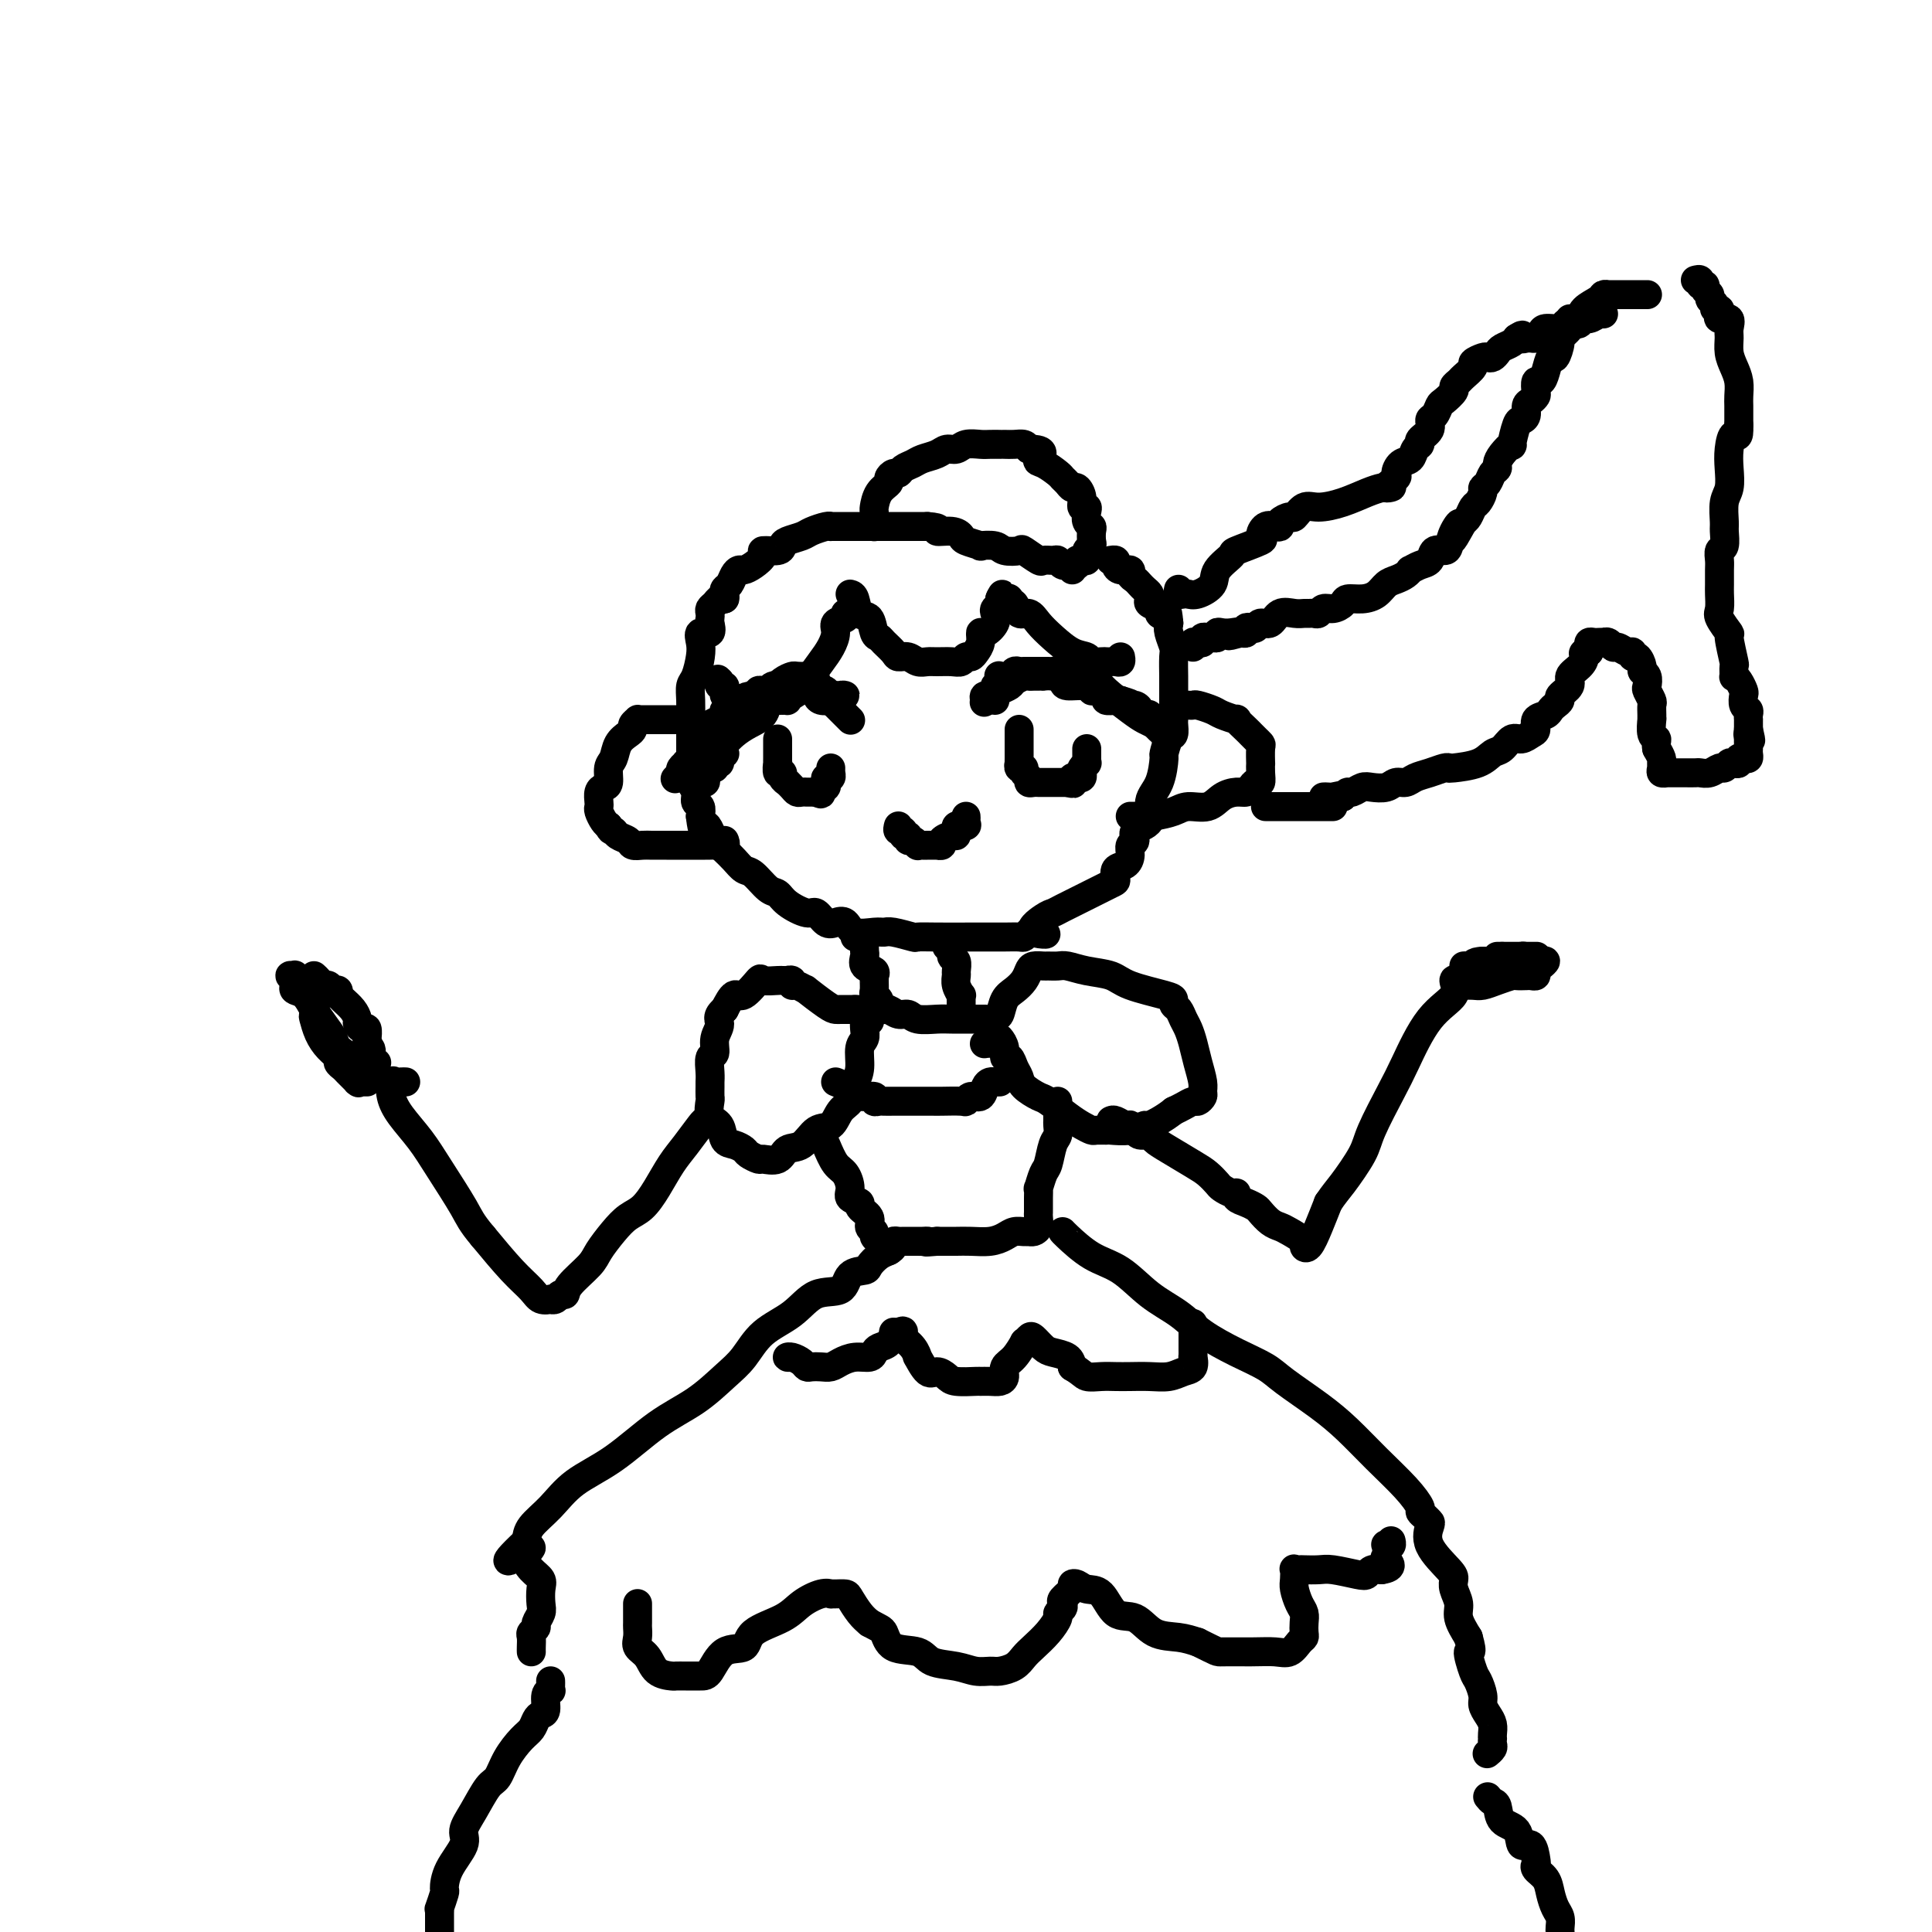 <svg viewBox='0 0 400 400' version='1.1' xmlns='http://www.w3.org/2000/svg' xmlns:xlink='http://www.w3.org/1999/xlink'><g fill='none' stroke='#000000' stroke-width='6' stroke-linecap='round' stroke-linejoin='round'><path d='M150,123c0.091,0.447 0.182,0.893 0,1c-0.182,0.107 -0.637,-0.126 -1,0c-0.363,0.126 -0.634,0.610 -1,1c-0.366,0.390 -0.828,0.687 -1,1c-0.172,0.313 -0.054,0.643 0,1c0.054,0.357 0.042,0.742 0,1c-0.042,0.258 -0.116,0.388 0,1c0.116,0.612 0.421,1.705 0,2c-0.421,0.295 -1.566,-0.206 -2,0c-0.434,0.206 -0.155,1.121 0,2c0.155,0.879 0.185,1.721 0,3c-0.185,1.279 -0.585,2.994 -1,4c-0.415,1.006 -0.843,1.303 -1,2c-0.157,0.697 -0.042,1.793 0,3c0.042,1.207 0.011,2.526 0,3c-0.011,0.474 -0.003,0.105 0,1c0.003,0.895 0.001,3.055 0,4c-0.001,0.945 -0.001,0.676 0,1c0.001,0.324 0.004,1.241 0,2c-0.004,0.759 -0.016,1.359 0,2c0.016,0.641 0.061,1.323 0,2c-0.061,0.677 -0.226,1.350 0,2c0.226,0.650 0.844,1.277 1,2c0.156,0.723 -0.150,1.541 0,2c0.150,0.459 0.757,0.560 1,1c0.243,0.440 0.121,1.220 0,2'/><path d='M145,169c0.487,4.133 0.704,2.466 1,2c0.296,-0.466 0.670,0.270 1,1c0.330,0.730 0.616,1.455 1,2c0.384,0.545 0.866,0.910 1,1c0.134,0.090 -0.078,-0.094 0,0c0.078,0.094 0.447,0.467 1,1c0.553,0.533 1.289,1.227 2,2c0.711,0.773 1.396,1.624 2,2c0.604,0.376 1.128,0.277 2,1c0.872,0.723 2.092,2.269 3,3c0.908,0.731 1.503,0.648 2,1c0.497,0.352 0.895,1.138 2,2c1.105,0.862 2.915,1.798 4,2c1.085,0.202 1.443,-0.331 2,0c0.557,0.331 1.311,1.524 2,2c0.689,0.476 1.312,0.233 2,0c0.688,-0.233 1.442,-0.456 2,0c0.558,0.456 0.921,1.590 2,2c1.079,0.410 2.875,0.096 4,0c1.125,-0.096 1.578,0.027 2,0c0.422,-0.027 0.812,-0.203 2,0c1.188,0.203 3.175,0.787 4,1c0.825,0.213 0.489,0.057 1,0c0.511,-0.057 1.871,-0.016 4,0c2.129,0.016 5.029,0.005 7,0c1.971,-0.005 3.014,-0.004 4,0c0.986,0.004 1.914,0.011 3,0c1.086,-0.011 2.331,-0.042 3,0c0.669,0.042 0.763,0.155 1,0c0.237,-0.155 0.619,-0.577 1,-1'/><path d='M213,193c6.631,0.477 2.207,0.671 1,0c-1.207,-0.671 0.801,-2.206 2,-3c1.199,-0.794 1.589,-0.847 2,-1c0.411,-0.153 0.843,-0.407 2,-1c1.157,-0.593 3.040,-1.525 4,-2c0.960,-0.475 0.996,-0.494 2,-1c1.004,-0.506 2.977,-1.500 4,-2c1.023,-0.500 1.096,-0.505 1,-1c-0.096,-0.495 -0.361,-1.480 0,-2c0.361,-0.520 1.347,-0.577 2,-1c0.653,-0.423 0.971,-1.214 1,-2c0.029,-0.786 -0.232,-1.568 0,-2c0.232,-0.432 0.958,-0.514 1,-1c0.042,-0.486 -0.602,-1.374 0,-2c0.602,-0.626 2.448,-0.988 3,-2c0.552,-1.012 -0.189,-2.674 0,-4c0.189,-1.326 1.308,-2.315 2,-4c0.692,-1.685 0.956,-4.066 1,-5c0.044,-0.934 -0.132,-0.420 0,-1c0.132,-0.580 0.571,-2.253 1,-3c0.429,-0.747 0.847,-0.569 1,-1c0.153,-0.431 0.041,-1.471 0,-2c-0.041,-0.529 -0.011,-0.548 0,-1c0.011,-0.452 0.003,-1.336 0,-2c-0.003,-0.664 0.000,-1.107 0,-2c-0.000,-0.893 -0.004,-2.235 0,-3c0.004,-0.765 0.015,-0.954 0,-2c-0.015,-1.046 -0.056,-2.951 0,-4c0.056,-1.049 0.207,-1.244 0,-2c-0.207,-0.756 -0.774,-2.073 -1,-3c-0.226,-0.927 -0.113,-1.463 0,-2'/><path d='M242,129c-0.312,-3.715 -0.592,-2.501 -1,-2c-0.408,0.501 -0.946,0.289 -1,0c-0.054,-0.289 0.375,-0.655 0,-1c-0.375,-0.345 -1.554,-0.670 -2,-1c-0.446,-0.330 -0.161,-0.666 0,-1c0.161,-0.334 0.197,-0.667 0,-1c-0.197,-0.333 -0.625,-0.668 -1,-1c-0.375,-0.332 -0.695,-0.663 -1,-1c-0.305,-0.337 -0.593,-0.682 -1,-1c-0.407,-0.318 -0.931,-0.611 -1,-1c-0.069,-0.389 0.317,-0.875 0,-1c-0.317,-0.125 -1.339,0.110 -2,0c-0.661,-0.110 -0.962,-0.565 -1,-1c-0.038,-0.435 0.186,-0.848 0,-1c-0.186,-0.152 -0.781,-0.041 -1,0c-0.219,0.041 -0.063,0.012 0,0c0.063,-0.012 0.031,-0.006 0,0'/><path d='M176,149c0.100,0.100 0.200,0.199 0,0c-0.200,-0.199 -0.699,-0.697 -1,-1c-0.301,-0.303 -0.404,-0.410 -1,-1c-0.596,-0.590 -1.684,-1.663 -2,-2c-0.316,-0.337 0.140,0.063 0,0c-0.140,-0.063 -0.877,-0.590 -1,-1c-0.123,-0.410 0.369,-0.702 0,-1c-0.369,-0.298 -1.600,-0.602 -2,-1c-0.400,-0.398 0.029,-0.891 0,-1c-0.029,-0.109 -0.518,0.166 -1,0c-0.482,-0.166 -0.958,-0.775 -1,-1c-0.042,-0.225 0.350,-0.068 0,0c-0.350,0.068 -1.442,0.048 -2,0c-0.558,-0.048 -0.582,-0.122 -1,0c-0.418,0.122 -1.231,0.441 -2,1c-0.769,0.559 -1.494,1.357 -2,2c-0.506,0.643 -0.793,1.131 -1,2c-0.207,0.869 -0.334,2.120 -1,3c-0.666,0.880 -1.872,1.391 -3,2c-1.128,0.609 -2.180,1.317 -3,2c-0.820,0.683 -1.410,1.342 -2,2'/><path d='M150,154c-2.101,2.574 -0.353,2.009 0,2c0.353,-0.009 -0.689,0.537 -1,1c-0.311,0.463 0.110,0.841 0,1c-0.110,0.159 -0.751,0.098 -1,0c-0.249,-0.098 -0.105,-0.234 0,0c0.105,0.234 0.173,0.837 0,1c-0.173,0.163 -0.586,-0.114 -1,0c-0.414,0.114 -0.829,0.619 -1,1c-0.171,0.381 -0.097,0.638 0,1c0.097,0.362 0.219,0.828 0,1c-0.219,0.172 -0.777,0.049 -1,0c-0.223,-0.049 -0.112,-0.025 0,0'/><path d='M173,144c0.285,-0.008 0.569,-0.016 1,0c0.431,0.016 1.007,0.057 1,0c-0.007,-0.057 -0.597,-0.211 -1,0c-0.403,0.211 -0.619,0.785 -1,1c-0.381,0.215 -0.927,0.069 -1,0c-0.073,-0.069 0.328,-0.061 0,0c-0.328,0.061 -1.383,0.174 -2,0c-0.617,-0.174 -0.795,-0.635 -1,-1c-0.205,-0.365 -0.437,-0.634 -1,-1c-0.563,-0.366 -1.457,-0.830 -2,-1c-0.543,-0.170 -0.736,-0.045 -1,0c-0.264,0.045 -0.599,0.011 -1,0c-0.401,-0.011 -0.866,0.001 -1,0c-0.134,-0.001 0.065,-0.014 0,0c-0.065,0.014 -0.395,0.057 -1,0c-0.605,-0.057 -1.487,-0.212 -2,0c-0.513,0.212 -0.659,0.793 -1,1c-0.341,0.207 -0.879,0.042 -1,0c-0.121,-0.042 0.174,0.040 0,0c-0.174,-0.040 -0.816,-0.203 -1,0c-0.184,0.203 0.090,0.772 0,1c-0.090,0.228 -0.545,0.114 -1,0'/><path d='M156,144c-2.812,0.227 -1.344,0.796 -1,1c0.344,0.204 -0.438,0.044 -1,0c-0.562,-0.044 -0.906,0.029 -1,0c-0.094,-0.029 0.062,-0.162 0,0c-0.062,0.162 -0.340,0.617 -1,1c-0.660,0.383 -1.700,0.694 -2,1c-0.300,0.306 0.140,0.607 0,1c-0.140,0.393 -0.860,0.879 -1,1c-0.140,0.121 0.298,-0.121 0,0c-0.298,0.121 -1.334,0.606 -2,1c-0.666,0.394 -0.963,0.697 -1,1c-0.037,0.303 0.187,0.607 0,1c-0.187,0.393 -0.785,0.875 -1,1c-0.215,0.125 -0.047,-0.107 0,0c0.047,0.107 -0.026,0.553 0,1c0.026,0.447 0.152,0.894 0,1c-0.152,0.106 -0.581,-0.129 -1,0c-0.419,0.129 -0.829,0.622 -1,1c-0.171,0.378 -0.102,0.640 0,1c0.102,0.360 0.237,0.817 0,1c-0.237,0.183 -0.847,0.090 -1,0c-0.153,-0.090 0.151,-0.178 0,0c-0.151,0.178 -0.757,0.622 -1,1c-0.243,0.378 -0.121,0.689 0,1'/><path d='M141,160c-2.262,2.417 -0.417,0.458 0,0c0.417,-0.458 -0.595,0.583 -1,1c-0.405,0.417 -0.202,0.208 0,0'/><path d='M206,145c-0.057,-0.334 -0.114,-0.668 0,-1c0.114,-0.332 0.398,-0.663 1,-1c0.602,-0.337 1.523,-0.679 2,-1c0.477,-0.321 0.509,-0.622 1,-1c0.491,-0.378 1.442,-0.833 2,-1c0.558,-0.167 0.722,-0.044 1,0c0.278,0.044 0.668,0.011 1,0c0.332,-0.011 0.604,-0.000 1,0c0.396,0.000 0.915,-0.010 1,0c0.085,0.010 -0.264,0.040 0,0c0.264,-0.040 1.142,-0.150 2,0c0.858,0.150 1.696,0.561 2,1c0.304,0.439 0.076,0.905 1,1c0.924,0.095 3.002,-0.181 4,0c0.998,0.181 0.915,0.819 1,1c0.085,0.181 0.338,-0.095 1,0c0.662,0.095 1.734,0.562 2,1c0.266,0.438 -0.275,0.849 0,1c0.275,0.151 1.364,0.043 2,0c0.636,-0.043 0.818,-0.022 1,0'/><path d='M232,145c3.503,1.012 2.262,1.042 2,1c-0.262,-0.042 0.455,-0.156 1,0c0.545,0.156 0.917,0.581 1,1c0.083,0.419 -0.122,0.830 0,1c0.122,0.170 0.573,0.097 1,0c0.427,-0.097 0.832,-0.218 1,0c0.168,0.218 0.101,0.775 0,1c-0.101,0.225 -0.234,0.117 0,0c0.234,-0.117 0.837,-0.243 1,0c0.163,0.243 -0.113,0.853 0,1c0.113,0.147 0.616,-0.171 1,0c0.384,0.171 0.649,0.829 1,1c0.351,0.171 0.787,-0.146 1,0c0.213,0.146 0.204,0.756 0,1c-0.204,0.244 -0.602,0.122 -1,0'/><path d='M241,152c1.202,0.905 -0.294,-0.331 -1,-1c-0.706,-0.669 -0.622,-0.770 -1,-1c-0.378,-0.230 -1.220,-0.587 -2,-1c-0.780,-0.413 -1.500,-0.881 -3,-2c-1.500,-1.119 -3.781,-2.888 -5,-4c-1.219,-1.112 -1.377,-1.566 -2,-2c-0.623,-0.434 -1.711,-0.847 -2,-1c-0.289,-0.153 0.221,-0.045 0,0c-0.221,0.045 -1.173,0.026 -2,0c-0.827,-0.026 -1.531,-0.060 -2,0c-0.469,0.060 -0.704,0.212 -1,0c-0.296,-0.212 -0.652,-0.789 -1,-1c-0.348,-0.211 -0.689,-0.057 -1,0c-0.311,0.057 -0.594,0.015 -1,0c-0.406,-0.015 -0.935,-0.004 -1,0c-0.065,0.004 0.333,0.001 0,0c-0.333,-0.001 -1.399,-0.001 -2,0c-0.601,0.001 -0.737,0.004 -1,0c-0.263,-0.004 -0.652,-0.015 -1,0c-0.348,0.015 -0.654,0.056 -1,0c-0.346,-0.056 -0.733,-0.208 -1,0c-0.267,0.208 -0.415,0.777 -1,1c-0.585,0.223 -1.607,0.101 -2,0c-0.393,-0.101 -0.156,-0.181 0,0c0.156,0.181 0.230,0.622 0,1c-0.230,0.378 -0.766,0.692 -1,1c-0.234,0.308 -0.166,0.608 0,1c0.166,0.392 0.429,0.875 0,1c-0.429,0.125 -1.551,-0.107 -2,0c-0.449,0.107 -0.224,0.554 0,1'/><path d='M204,145c-0.467,0.778 -0.133,0.222 0,0c0.133,-0.222 0.067,-0.111 0,0'/><path d='M161,153c-0.000,0.334 -0.000,0.668 0,1c0.000,0.332 0.000,0.661 0,1c-0.000,0.339 -0.001,0.687 0,1c0.001,0.313 0.004,0.591 0,1c-0.004,0.409 -0.016,0.950 0,1c0.016,0.050 0.061,-0.389 0,0c-0.061,0.389 -0.226,1.607 0,2c0.226,0.393 0.844,-0.039 1,0c0.156,0.039 -0.152,0.549 0,1c0.152,0.451 0.762,0.843 1,1c0.238,0.157 0.105,0.081 0,0c-0.105,-0.081 -0.182,-0.165 0,0c0.182,0.165 0.622,0.580 1,1c0.378,0.420 0.693,0.845 1,1c0.307,0.155 0.607,0.042 1,0c0.393,-0.042 0.878,-0.011 1,0c0.122,0.011 -0.121,0.003 0,0c0.121,-0.003 0.606,-0.001 1,0c0.394,0.001 0.697,0.000 1,0'/><path d='M169,164c1.405,0.668 0.916,0.338 1,0c0.084,-0.338 0.740,-0.683 1,-1c0.260,-0.317 0.122,-0.606 0,-1c-0.122,-0.394 -0.229,-0.894 0,-1c0.229,-0.106 0.793,0.182 1,0c0.207,-0.182 0.055,-0.832 0,-1c-0.055,-0.168 -0.015,0.147 0,0c0.015,-0.147 0.004,-0.756 0,-1c-0.004,-0.244 -0.002,-0.122 0,0'/><path d='M211,151c-0.000,0.333 -0.000,0.667 0,1c0.000,0.333 0.000,0.666 0,1c-0.000,0.334 -0.000,0.668 0,1c0.000,0.332 0.000,0.662 0,1c-0.000,0.338 -0.001,0.683 0,1c0.001,0.317 0.004,0.606 0,1c-0.004,0.394 -0.016,0.893 0,1c0.016,0.107 0.061,-0.179 0,0c-0.061,0.179 -0.227,0.822 0,1c0.227,0.178 0.848,-0.110 1,0c0.152,0.110 -0.167,0.618 0,1c0.167,0.382 0.818,0.638 1,1c0.182,0.362 -0.104,0.829 0,1c0.104,0.171 0.599,0.046 1,0c0.401,-0.046 0.707,-0.012 1,0c0.293,0.012 0.573,0.003 1,0c0.427,-0.003 0.999,-0.001 2,0c1.001,0.001 2.429,0.000 3,0c0.571,-0.000 0.286,-0.000 0,0'/><path d='M221,162c1.631,0.369 1.208,0.292 1,0c-0.208,-0.292 -0.200,-0.799 0,-1c0.200,-0.201 0.593,-0.096 1,0c0.407,0.096 0.827,0.184 1,0c0.173,-0.184 0.099,-0.641 0,-1c-0.099,-0.359 -0.223,-0.621 0,-1c0.223,-0.379 0.792,-0.876 1,-1c0.208,-0.124 0.056,0.124 0,0c-0.056,-0.124 -0.015,-0.621 0,-1c0.015,-0.379 0.004,-0.641 0,-1c-0.004,-0.359 -0.001,-0.817 0,-1c0.001,-0.183 0.001,-0.092 0,0'/><path d='M186,171c-0.122,0.455 -0.244,0.911 0,1c0.244,0.089 0.853,-0.187 1,0c0.147,0.187 -0.167,0.839 0,1c0.167,0.161 0.814,-0.167 1,0c0.186,0.167 -0.091,0.829 0,1c0.091,0.171 0.549,-0.150 1,0c0.451,0.150 0.894,0.772 1,1c0.106,0.228 -0.125,0.061 0,0c0.125,-0.061 0.607,-0.017 1,0c0.393,0.017 0.698,0.005 1,0c0.302,-0.005 0.601,-0.004 1,0c0.399,0.004 0.898,0.011 1,0c0.102,-0.011 -0.193,-0.041 0,0c0.193,0.041 0.875,0.152 1,0c0.125,-0.152 -0.307,-0.566 0,-1c0.307,-0.434 1.353,-0.887 2,-1c0.647,-0.113 0.895,0.114 1,0c0.105,-0.114 0.067,-0.569 0,-1c-0.067,-0.431 -0.162,-0.837 0,-1c0.162,-0.163 0.581,-0.081 1,0'/><path d='M199,171c1.619,-0.574 1.166,-0.010 1,0c-0.166,0.010 -0.045,-0.536 0,-1c0.045,-0.464 0.013,-0.847 0,-1c-0.013,-0.153 -0.006,-0.077 0,0'/><path d='M141,149c-0.362,-0.000 -0.723,-0.000 -1,0c-0.277,0.000 -0.469,0.000 -1,0c-0.531,-0.000 -1.400,-0.000 -2,0c-0.600,0.000 -0.931,0.000 -1,0c-0.069,-0.000 0.122,-0.000 0,0c-0.122,0.000 -0.559,0.000 -1,0c-0.441,-0.000 -0.888,-0.001 -1,0c-0.112,0.001 0.110,0.003 0,0c-0.110,-0.003 -0.551,-0.012 -1,0c-0.449,0.012 -0.907,0.044 -1,0c-0.093,-0.044 0.178,-0.165 0,0c-0.178,0.165 -0.807,0.614 -1,1c-0.193,0.386 0.049,0.707 0,1c-0.049,0.293 -0.391,0.558 -1,1c-0.609,0.442 -1.487,1.060 -2,2c-0.513,0.940 -0.663,2.201 -1,3c-0.337,0.799 -0.861,1.135 -1,2c-0.139,0.865 0.107,2.259 0,3c-0.107,0.741 -0.565,0.827 -1,1c-0.435,0.173 -0.846,0.431 -1,1c-0.154,0.569 -0.052,1.448 0,2c0.052,0.552 0.055,0.777 0,1c-0.055,0.223 -0.169,0.445 0,1c0.169,0.555 0.620,1.444 1,2c0.380,0.556 0.690,0.778 1,1'/><path d='M126,171c0.505,1.261 0.768,0.912 1,1c0.232,0.088 0.431,0.612 1,1c0.569,0.388 1.506,0.640 2,1c0.494,0.360 0.545,0.829 1,1c0.455,0.171 1.314,0.046 2,0c0.686,-0.046 1.199,-0.012 2,0c0.801,0.012 1.888,0.003 3,0c1.112,-0.003 2.247,-0.001 3,0c0.753,0.001 1.123,0.001 2,0c0.877,-0.001 2.259,-0.004 3,0c0.741,0.004 0.839,0.015 1,0c0.161,-0.015 0.383,-0.056 1,0c0.617,0.056 1.628,0.207 2,0c0.372,-0.207 0.106,-0.774 0,-1c-0.106,-0.226 -0.053,-0.113 0,0'/><path d='M245,146c0.318,-0.007 0.636,-0.013 1,0c0.364,0.013 0.775,0.046 1,0c0.225,-0.046 0.265,-0.172 1,0c0.735,0.172 2.165,0.641 3,1c0.835,0.359 1.074,0.607 2,1c0.926,0.393 2.539,0.933 3,1c0.461,0.067 -0.231,-0.337 0,0c0.231,0.337 1.386,1.414 2,2c0.614,0.586 0.686,0.679 1,1c0.314,0.321 0.869,0.868 1,1c0.131,0.132 -0.161,-0.152 0,0c0.161,0.152 0.775,0.740 1,1c0.225,0.260 0.061,0.193 0,1c-0.061,0.807 -0.019,2.489 0,3c0.019,0.511 0.016,-0.147 0,0c-0.016,0.147 -0.045,1.101 0,2c0.045,0.899 0.165,1.743 0,2c-0.165,0.257 -0.614,-0.073 -1,0c-0.386,0.073 -0.710,0.549 -1,1c-0.290,0.451 -0.546,0.876 -1,1c-0.454,0.124 -1.107,-0.055 -2,0c-0.893,0.055 -2.027,0.343 -3,1c-0.973,0.657 -1.787,1.681 -3,2c-1.213,0.319 -2.827,-0.068 -4,0c-1.173,0.068 -1.907,0.591 -3,1c-1.093,0.409 -2.547,0.705 -4,1'/><path d='M239,169c-3.582,1.083 -1.538,0.290 -1,0c0.538,-0.290 -0.430,-0.078 -1,0c-0.570,0.078 -0.740,0.021 -1,0c-0.260,-0.021 -0.608,-0.006 -1,0c-0.392,0.006 -0.826,0.002 -1,0c-0.174,-0.002 -0.087,-0.001 0,0'/><path d='M176,123c0.364,0.091 0.728,0.181 1,1c0.272,0.819 0.453,2.365 1,3c0.547,0.635 1.460,0.359 2,1c0.540,0.641 0.707,2.200 1,3c0.293,0.800 0.711,0.840 1,1c0.289,0.160 0.447,0.439 1,1c0.553,0.561 1.499,1.404 2,2c0.501,0.596 0.556,0.944 1,1c0.444,0.056 1.277,-0.182 2,0c0.723,0.182 1.335,0.782 2,1c0.665,0.218 1.382,0.055 2,0c0.618,-0.055 1.135,0.000 2,0c0.865,-0.000 2.077,-0.055 3,0c0.923,0.055 1.558,0.220 2,0c0.442,-0.220 0.692,-0.823 1,-1c0.308,-0.177 0.673,0.073 1,0c0.327,-0.073 0.617,-0.470 1,-1c0.383,-0.530 0.859,-1.192 1,-2c0.141,-0.808 -0.054,-1.760 0,-2c0.054,-0.240 0.358,0.234 1,0c0.642,-0.234 1.622,-1.176 2,-2c0.378,-0.824 0.153,-1.530 0,-2c-0.153,-0.470 -0.233,-0.703 0,-1c0.233,-0.297 0.781,-0.656 1,-1c0.219,-0.344 0.110,-0.672 0,-1'/><path d='M207,124c1.039,-1.861 0.138,-0.515 0,0c-0.138,0.515 0.487,0.198 1,0c0.513,-0.198 0.914,-0.279 1,0c0.086,0.279 -0.143,0.917 0,1c0.143,0.083 0.659,-0.390 1,0c0.341,0.390 0.506,1.642 1,2c0.494,0.358 1.316,-0.178 2,0c0.684,0.178 1.229,1.071 2,2c0.771,0.929 1.769,1.895 3,3c1.231,1.105 2.697,2.349 4,3c1.303,0.651 2.443,0.711 3,1c0.557,0.289 0.530,0.809 1,1c0.470,0.191 1.436,0.052 2,0c0.564,-0.052 0.725,-0.018 1,0c0.275,0.018 0.662,0.019 1,0c0.338,-0.019 0.627,-0.057 1,0c0.373,0.057 0.831,0.208 1,0c0.169,-0.208 0.048,-0.774 0,-1c-0.048,-0.226 -0.024,-0.113 0,0'/><path d='M175,127c0.231,0.351 0.463,0.701 0,1c-0.463,0.299 -1.620,0.545 -2,1c-0.380,0.455 0.016,1.119 0,2c-0.016,0.881 -0.445,1.980 -1,3c-0.555,1.020 -1.235,1.962 -2,3c-0.765,1.038 -1.616,2.173 -2,3c-0.384,0.827 -0.301,1.346 -1,2c-0.699,0.654 -2.180,1.443 -3,2c-0.820,0.557 -0.979,0.881 -1,1c-0.021,0.119 0.095,0.032 0,0c-0.095,-0.032 -0.402,-0.009 -1,0c-0.598,0.009 -1.486,0.002 -2,0c-0.514,-0.002 -0.652,-0.001 -1,0c-0.348,0.001 -0.904,0.001 -1,0c-0.096,-0.001 0.269,-0.004 0,0c-0.269,0.004 -1.172,0.016 -2,0c-0.828,-0.016 -1.581,-0.060 -2,0c-0.419,0.060 -0.504,0.222 -1,0c-0.496,-0.222 -1.405,-0.829 -2,-1c-0.595,-0.171 -0.878,0.095 -1,0c-0.122,-0.095 -0.084,-0.551 0,-1c0.084,-0.449 0.215,-0.890 0,-1c-0.215,-0.110 -0.776,0.111 -1,0c-0.224,-0.111 -0.112,-0.556 0,-1'/><path d='M149,141c-0.667,-0.667 -0.333,-0.333 0,0'/><path d='M150,124c0.024,-0.326 0.048,-0.651 0,-1c-0.048,-0.349 -0.168,-0.720 0,-1c0.168,-0.280 0.625,-0.469 1,-1c0.375,-0.531 0.669,-1.403 1,-2c0.331,-0.597 0.699,-0.921 1,-1c0.301,-0.079 0.536,0.085 1,0c0.464,-0.085 1.157,-0.418 2,-1c0.843,-0.582 1.835,-1.413 2,-2c0.165,-0.587 -0.496,-0.931 0,-1c0.496,-0.069 2.148,0.136 3,0c0.852,-0.136 0.904,-0.615 1,-1c0.096,-0.385 0.236,-0.678 1,-1c0.764,-0.322 2.151,-0.675 3,-1c0.849,-0.325 1.160,-0.623 2,-1c0.840,-0.377 2.211,-0.833 3,-1c0.789,-0.167 0.998,-0.045 1,0c0.002,0.045 -0.201,0.012 0,0c0.201,-0.012 0.806,-0.003 1,0c0.194,0.003 -0.023,0.001 0,0c0.023,-0.001 0.286,-0.000 1,0c0.714,0.000 1.878,0.000 3,0c1.122,-0.000 2.202,-0.000 3,0c0.798,0.000 1.315,0.000 2,0c0.685,-0.000 1.537,-0.000 2,0c0.463,0.000 0.536,0.000 1,0c0.464,-0.000 1.317,-0.000 2,0c0.683,0.000 1.195,0.000 2,0c0.805,-0.000 1.902,-0.000 3,0'/><path d='M192,109c3.552,0.240 1.930,0.838 2,1c0.070,0.162 1.830,-0.114 3,0c1.170,0.114 1.749,0.618 2,1c0.251,0.382 0.173,0.642 1,1c0.827,0.358 2.558,0.814 3,1c0.442,0.186 -0.406,0.100 0,0c0.406,-0.100 2.067,-0.215 3,0c0.933,0.215 1.138,0.762 2,1c0.862,0.238 2.381,0.169 3,0c0.619,-0.169 0.337,-0.439 1,0c0.663,0.439 2.271,1.585 3,2c0.729,0.415 0.577,0.097 1,0c0.423,-0.097 1.419,0.027 2,0c0.581,-0.027 0.748,-0.204 1,0c0.252,0.204 0.589,0.791 1,1c0.411,0.209 0.895,0.042 1,0c0.105,-0.042 -0.168,0.040 0,0c0.168,-0.040 0.776,-0.203 1,0c0.224,0.203 0.064,0.772 0,1c-0.064,0.228 -0.032,0.114 0,0'/><path d='M181,109c0.001,0.055 0.002,0.110 0,0c-0.002,-0.110 -0.007,-0.386 0,-1c0.007,-0.614 0.025,-1.565 0,-2c-0.025,-0.435 -0.095,-0.355 0,-1c0.095,-0.645 0.354,-2.014 1,-3c0.646,-0.986 1.678,-1.588 2,-2c0.322,-0.412 -0.065,-0.635 0,-1c0.065,-0.365 0.583,-0.871 1,-1c0.417,-0.129 0.734,0.121 1,0c0.266,-0.121 0.480,-0.611 1,-1c0.520,-0.389 1.347,-0.678 2,-1c0.653,-0.322 1.132,-0.679 2,-1c0.868,-0.321 2.123,-0.608 3,-1c0.877,-0.392 1.375,-0.890 2,-1c0.625,-0.110 1.376,0.167 2,0c0.624,-0.167 1.119,-0.777 2,-1c0.881,-0.223 2.147,-0.060 3,0c0.853,0.060 1.292,0.016 2,0c0.708,-0.016 1.685,-0.005 2,0c0.315,0.005 -0.032,0.004 0,0c0.032,-0.004 0.441,-0.011 1,0c0.559,0.011 1.266,0.042 2,0c0.734,-0.042 1.495,-0.155 2,0c0.505,0.155 0.752,0.577 1,1'/><path d='M213,93c4.150,-0.043 2.527,1.350 2,2c-0.527,0.650 0.044,0.557 1,1c0.956,0.443 2.297,1.424 3,2c0.703,0.576 0.767,0.748 1,1c0.233,0.252 0.636,0.583 1,1c0.364,0.417 0.690,0.920 1,1c0.310,0.080 0.605,-0.264 1,0c0.395,0.264 0.889,1.135 1,2c0.111,0.865 -0.163,1.723 0,2c0.163,0.277 0.762,-0.029 1,0c0.238,0.029 0.116,0.393 0,1c-0.116,0.607 -0.226,1.458 0,2c0.226,0.542 0.789,0.775 1,1c0.211,0.225 0.071,0.443 0,1c-0.071,0.557 -0.072,1.455 0,2c0.072,0.545 0.216,0.738 0,1c-0.216,0.262 -0.793,0.592 -1,1c-0.207,0.408 -0.045,0.893 0,1c0.045,0.107 -0.026,-0.164 0,0c0.026,0.164 0.151,0.762 0,1c-0.151,0.238 -0.576,0.115 -1,0c-0.424,-0.115 -0.845,-0.223 -1,0c-0.155,0.223 -0.044,0.778 0,1c0.044,0.222 0.022,0.111 0,0'/><path d='M177,194c0.310,0.015 0.619,0.030 1,0c0.381,-0.030 0.832,-0.106 1,0c0.168,0.106 0.053,0.395 0,1c-0.053,0.605 -0.042,1.525 0,2c0.042,0.475 0.116,0.505 0,1c-0.116,0.495 -0.424,1.455 0,2c0.424,0.545 1.578,0.675 2,1c0.422,0.325 0.112,0.847 0,1c-0.112,0.153 -0.026,-0.061 0,0c0.026,0.061 -0.007,0.398 0,1c0.007,0.602 0.054,1.468 0,2c-0.054,0.532 -0.210,0.730 0,1c0.210,0.270 0.787,0.611 1,1c0.213,0.389 0.061,0.825 0,1c-0.061,0.175 -0.030,0.087 0,0'/><path d='M196,196c0.453,-0.211 0.906,-0.422 1,0c0.094,0.422 -0.172,1.478 0,2c0.172,0.522 0.782,0.512 1,1c0.218,0.488 0.044,1.475 0,2c-0.044,0.525 0.041,0.588 0,1c-0.041,0.412 -0.207,1.172 0,2c0.207,0.828 0.788,1.725 1,2c0.212,0.275 0.057,-0.071 0,0c-0.057,0.071 -0.015,0.557 0,1c0.015,0.443 0.004,0.841 0,1c-0.004,0.159 -0.002,0.080 0,0'/><path d='M182,208c0.356,0.455 0.712,0.910 1,1c0.288,0.090 0.507,-0.186 1,0c0.493,0.186 1.261,0.835 2,1c0.739,0.165 1.449,-0.152 2,0c0.551,0.152 0.944,0.773 2,1c1.056,0.227 2.774,0.061 4,0c1.226,-0.061 1.959,-0.016 3,0c1.041,0.016 2.389,0.004 3,0c0.611,-0.004 0.486,-0.001 1,0c0.514,0.001 1.668,0.000 2,0c0.332,-0.000 -0.158,-0.000 0,0c0.158,0.000 0.966,0.000 1,0c0.034,-0.000 -0.704,-0.000 -1,0c-0.296,0.000 -0.148,0.000 0,0'/><path d='M178,209c0.000,0.000 -1.000,0.000 -1,0'/><path d='M177,209c-0.394,0.000 -0.879,0.000 -1,0c-0.121,-0.000 0.122,-0.001 0,0c-0.122,0.001 -0.609,0.003 -1,0c-0.391,-0.003 -0.688,-0.010 -1,0c-0.312,0.010 -0.640,0.037 -1,0c-0.360,-0.037 -0.752,-0.138 -2,-1c-1.248,-0.862 -3.353,-2.483 -4,-3c-0.647,-0.517 0.162,0.072 0,0c-0.162,-0.072 -1.296,-0.804 -2,-1c-0.704,-0.196 -0.977,0.144 -1,0c-0.023,-0.144 0.203,-0.771 0,-1c-0.203,-0.229 -0.836,-0.061 -1,0c-0.164,0.061 0.141,0.013 0,0c-0.141,-0.013 -0.727,0.008 -1,0c-0.273,-0.008 -0.233,-0.047 -1,0c-0.767,0.047 -2.341,0.178 -3,0c-0.659,-0.178 -0.403,-0.666 -1,0c-0.597,0.666 -2.045,2.487 -3,3c-0.955,0.513 -1.416,-0.282 -2,0c-0.584,0.282 -1.292,1.641 -2,3'/><path d='M150,209c-1.863,1.473 -1.021,2.155 -1,3c0.021,0.845 -0.779,1.851 -1,3c-0.221,1.149 0.137,2.439 0,3c-0.137,0.561 -0.769,0.392 -1,1c-0.231,0.608 -0.061,1.992 0,3c0.061,1.008 0.015,1.639 0,2c-0.015,0.361 0.003,0.451 0,1c-0.003,0.549 -0.027,1.555 0,2c0.027,0.445 0.104,0.329 0,1c-0.104,0.671 -0.389,2.130 0,3c0.389,0.870 1.451,1.150 2,2c0.549,0.850 0.585,2.270 1,3c0.415,0.730 1.208,0.769 2,1c0.792,0.231 1.581,0.652 2,1c0.419,0.348 0.467,0.622 1,1c0.533,0.378 1.549,0.861 2,1c0.451,0.139 0.336,-0.065 1,0c0.664,0.065 2.107,0.398 3,0c0.893,-0.398 1.236,-1.528 2,-2c0.764,-0.472 1.950,-0.286 3,-1c1.050,-0.714 1.965,-2.327 3,-3c1.035,-0.673 2.189,-0.406 3,-1c0.811,-0.594 1.279,-2.048 2,-3c0.721,-0.952 1.695,-1.403 2,-2c0.305,-0.597 -0.058,-1.339 0,-2c0.058,-0.661 0.537,-1.241 1,-2c0.463,-0.759 0.908,-1.698 1,-3c0.092,-1.302 -0.171,-2.968 0,-4c0.171,-1.032 0.777,-1.432 1,-2c0.223,-0.568 0.064,-1.305 0,-2c-0.064,-0.695 -0.032,-1.347 0,-2'/><path d='M179,211c0.689,-2.644 0.911,-0.756 1,0c0.089,0.756 0.044,0.378 0,0'/><path d='M205,216c0.024,-0.398 0.047,-0.796 0,-1c-0.047,-0.204 -0.165,-0.215 0,-1c0.165,-0.785 0.611,-2.346 1,-3c0.389,-0.654 0.720,-0.402 1,-1c0.280,-0.598 0.508,-2.045 1,-3c0.492,-0.955 1.249,-1.419 2,-2c0.751,-0.581 1.496,-1.280 2,-2c0.504,-0.720 0.768,-1.461 1,-2c0.232,-0.539 0.431,-0.877 1,-1c0.569,-0.123 1.508,-0.030 2,0c0.492,0.030 0.537,-0.004 1,0c0.463,0.004 1.344,0.045 2,0c0.656,-0.045 1.086,-0.177 2,0c0.914,0.177 2.312,0.663 4,1c1.688,0.337 3.667,0.524 5,1c1.333,0.476 2.020,1.240 4,2c1.980,0.760 5.251,1.516 7,2c1.749,0.484 1.974,0.695 2,1c0.026,0.305 -0.148,0.703 0,1c0.148,0.297 0.617,0.494 1,1c0.383,0.506 0.681,1.322 1,2c0.319,0.678 0.660,1.218 1,2c0.340,0.782 0.681,1.806 1,3c0.319,1.194 0.618,2.559 1,4c0.382,1.441 0.846,2.960 1,4c0.154,1.040 -0.003,1.602 0,2c0.003,0.398 0.167,0.631 0,1c-0.167,0.369 -0.663,0.872 -1,1c-0.337,0.128 -0.514,-0.119 -1,0c-0.486,0.119 -1.282,0.606 -2,1c-0.718,0.394 -1.359,0.697 -2,1'/><path d='M243,230c-2.032,1.624 -4.112,2.684 -5,3c-0.888,0.316 -0.585,-0.112 -1,0c-0.415,0.112 -1.550,0.763 -3,1c-1.450,0.237 -3.217,0.061 -4,0c-0.783,-0.061 -0.581,-0.007 -1,0c-0.419,0.007 -1.457,-0.033 -2,0c-0.543,0.033 -0.591,0.140 -1,0c-0.409,-0.140 -1.178,-0.527 -2,-1c-0.822,-0.473 -1.698,-1.033 -3,-2c-1.302,-0.967 -3.031,-2.341 -4,-3c-0.969,-0.659 -1.176,-0.601 -2,-1c-0.824,-0.399 -2.263,-1.254 -3,-2c-0.737,-0.746 -0.771,-1.382 -1,-2c-0.229,-0.618 -0.653,-1.216 -1,-2c-0.347,-0.784 -0.617,-1.752 -1,-2c-0.383,-0.248 -0.881,0.224 -1,0c-0.119,-0.224 0.139,-1.146 0,-2c-0.139,-0.854 -0.677,-1.641 -1,-2c-0.323,-0.359 -0.433,-0.289 -1,0c-0.567,0.289 -1.591,0.797 -2,1c-0.409,0.203 -0.205,0.102 0,0'/><path d='M173,224c0.761,0.301 1.522,0.601 2,1c0.478,0.399 0.673,0.895 1,1c0.327,0.105 0.784,-0.182 1,0c0.216,0.182 0.190,0.833 1,1c0.810,0.167 2.458,-0.152 3,0c0.542,0.152 -0.020,0.773 0,1c0.020,0.227 0.622,0.061 1,0c0.378,-0.061 0.532,-0.016 1,0c0.468,0.016 1.250,0.004 2,0c0.750,-0.004 1.469,-0.002 2,0c0.531,0.002 0.874,0.002 2,0c1.126,-0.002 3.036,-0.005 4,0c0.964,0.005 0.983,0.017 2,0c1.017,-0.017 3.032,-0.064 4,0c0.968,0.064 0.889,0.238 1,0c0.111,-0.238 0.411,-0.887 1,-1c0.589,-0.113 1.468,0.309 2,0c0.532,-0.309 0.717,-1.351 1,-2c0.283,-0.649 0.663,-0.906 1,-1c0.337,-0.094 0.629,-0.025 1,0c0.371,0.025 0.820,0.007 1,0c0.180,-0.007 0.090,-0.004 0,0'/><path d='M146,232c-0.155,0.058 -0.309,0.117 -1,1c-0.691,0.883 -1.917,2.592 -3,4c-1.083,1.408 -2.022,2.515 -3,4c-0.978,1.485 -1.996,3.350 -3,5c-1.004,1.650 -1.996,3.087 -3,4c-1.004,0.913 -2.021,1.301 -3,2c-0.979,0.699 -1.922,1.708 -3,3c-1.078,1.292 -2.292,2.867 -3,4c-0.708,1.133 -0.910,1.824 -2,3c-1.090,1.176 -3.067,2.837 -4,4c-0.933,1.163 -0.823,1.828 -1,2c-0.177,0.172 -0.642,-0.149 -1,0c-0.358,0.149 -0.608,0.767 -1,1c-0.392,0.233 -0.924,0.081 -1,0c-0.076,-0.081 0.306,-0.091 0,0c-0.306,0.091 -1.298,0.282 -2,0c-0.702,-0.282 -1.112,-1.037 -2,-2c-0.888,-0.963 -2.254,-2.132 -4,-4c-1.746,-1.868 -3.873,-4.434 -6,-7'/><path d='M100,256c-2.509,-2.964 -2.781,-3.874 -4,-6c-1.219,-2.126 -3.385,-5.467 -5,-8c-1.615,-2.533 -2.678,-4.258 -4,-6c-1.322,-1.742 -2.901,-3.500 -4,-5c-1.099,-1.500 -1.716,-2.742 -2,-4c-0.284,-1.258 -0.233,-2.533 0,-3c0.233,-0.467 0.650,-0.125 1,0c0.350,0.125 0.633,0.034 1,0c0.367,-0.034 0.819,-0.010 1,0c0.181,0.010 0.090,0.005 0,0'/><path d='M230,232c0.228,-0.112 0.457,-0.223 1,0c0.543,0.223 1.401,0.782 2,1c0.599,0.218 0.938,0.096 1,0c0.062,-0.096 -0.153,-0.167 0,0c0.153,0.167 0.675,0.571 1,1c0.325,0.429 0.453,0.881 1,1c0.547,0.119 1.511,-0.096 2,0c0.489,0.096 0.502,0.502 1,1c0.498,0.498 1.480,1.089 3,2c1.520,0.911 3.576,2.143 5,3c1.424,0.857 2.214,1.339 3,2c0.786,0.661 1.568,1.501 2,2c0.432,0.499 0.514,0.659 1,1c0.486,0.341 1.377,0.865 2,1c0.623,0.135 0.978,-0.120 1,0c0.022,0.120 -0.290,0.613 0,1c0.290,0.387 1.180,0.667 2,1c0.820,0.333 1.569,0.718 2,1c0.431,0.282 0.544,0.461 1,1c0.456,0.539 1.256,1.440 2,2c0.744,0.560 1.431,0.780 2,1c0.569,0.220 1.020,0.440 2,1c0.980,0.560 2.489,1.459 3,2c0.511,0.541 0.024,0.722 0,1c-0.024,0.278 0.417,0.652 1,0c0.583,-0.652 1.310,-2.329 2,-4c0.690,-1.671 1.345,-3.335 2,-5'/><path d='M275,249c1.228,-1.830 1.797,-2.407 3,-4c1.203,-1.593 3.040,-4.204 4,-6c0.960,-1.796 1.043,-2.777 2,-5c0.957,-2.223 2.788,-5.689 4,-8c1.212,-2.311 1.807,-3.467 3,-6c1.193,-2.533 2.985,-6.444 5,-9c2.015,-2.556 4.251,-3.757 5,-5c0.749,-1.243 0.009,-2.527 0,-3c-0.009,-0.473 0.712,-0.135 1,0c0.288,0.135 0.144,0.068 0,0'/><path d='M171,237c0.654,1.541 1.308,3.081 2,4c0.692,0.919 1.423,1.215 2,2c0.577,0.785 1.000,2.058 1,3c0.000,0.942 -0.421,1.551 0,2c0.421,0.449 1.686,0.736 2,1c0.314,0.264 -0.323,0.505 0,1c0.323,0.495 1.606,1.246 2,2c0.394,0.754 -0.102,1.513 0,2c0.102,0.487 0.802,0.704 1,1c0.198,0.296 -0.105,0.671 0,1c0.105,0.329 0.616,0.610 1,1c0.384,0.390 0.639,0.888 1,1c0.361,0.112 0.828,-0.162 1,0c0.172,0.162 0.049,0.761 0,1c-0.049,0.239 -0.025,0.120 0,0'/><path d='M219,228c0.000,0.366 0.001,0.731 0,1c-0.001,0.269 -0.003,0.440 0,1c0.003,0.560 0.012,1.509 0,2c-0.012,0.491 -0.044,0.525 0,1c0.044,0.475 0.166,1.393 0,2c-0.166,0.607 -0.619,0.903 -1,2c-0.381,1.097 -0.691,2.994 -1,4c-0.309,1.006 -0.619,1.120 -1,2c-0.381,0.880 -0.834,2.526 -1,3c-0.166,0.474 -0.044,-0.224 0,0c0.044,0.224 0.012,1.368 0,2c-0.012,0.632 -0.002,0.750 0,1c0.002,0.250 -0.002,0.631 0,1c0.002,0.369 0.011,0.726 0,1c-0.011,0.274 -0.044,0.466 0,1c0.044,0.534 0.163,1.410 0,2c-0.163,0.590 -0.609,0.893 -1,1c-0.391,0.107 -0.725,0.018 -1,0c-0.275,-0.018 -0.489,0.034 -1,0c-0.511,-0.034 -1.320,-0.153 -2,0c-0.680,0.153 -1.233,0.577 -2,1c-0.767,0.423 -1.749,0.845 -3,1c-1.251,0.155 -2.770,0.041 -4,0c-1.230,-0.041 -2.172,-0.011 -3,0c-0.828,0.011 -1.541,0.003 -2,0c-0.459,-0.003 -0.662,-0.001 -1,0c-0.338,0.001 -0.811,0.000 -1,0c-0.189,-0.000 -0.095,-0.000 0,0'/><path d='M194,257c-3.499,0.309 -2.247,0.083 -2,0c0.247,-0.083 -0.511,-0.022 -1,0c-0.489,0.022 -0.708,0.006 -1,0c-0.292,-0.006 -0.657,-0.002 -1,0c-0.343,0.002 -0.666,0.004 -1,0c-0.334,-0.004 -0.680,-0.012 -1,0c-0.320,0.012 -0.613,0.044 -1,0c-0.387,-0.044 -0.867,-0.163 -1,0c-0.133,0.163 0.083,0.607 0,1c-0.083,0.393 -0.463,0.733 -1,1c-0.537,0.267 -1.229,0.461 -2,1c-0.771,0.539 -1.619,1.423 -2,2c-0.381,0.577 -0.294,0.846 -1,1c-0.706,0.154 -2.205,0.192 -3,1c-0.795,0.808 -0.887,2.386 -2,3c-1.113,0.614 -3.247,0.263 -5,1c-1.753,0.737 -3.123,2.563 -5,4c-1.877,1.437 -4.259,2.485 -6,4c-1.741,1.515 -2.840,3.496 -4,5c-1.160,1.504 -2.382,2.529 -4,4c-1.618,1.471 -3.632,3.387 -6,5c-2.368,1.613 -5.090,2.925 -8,5c-2.910,2.075 -6.009,4.915 -9,7c-2.991,2.085 -5.874,3.414 -8,5c-2.126,1.586 -3.496,3.427 -5,5c-1.504,1.573 -3.144,2.878 -4,4c-0.856,1.122 -0.928,2.061 -1,3'/><path d='M109,319c-7.573,7.086 -2.005,3.301 0,2c2.005,-1.301 0.446,-0.118 0,1c-0.446,1.118 0.221,2.172 1,3c0.779,0.828 1.669,1.430 2,2c0.331,0.570 0.104,1.108 0,2c-0.104,0.892 -0.084,2.137 0,3c0.084,0.863 0.233,1.344 0,2c-0.233,0.656 -0.847,1.489 -1,2c-0.153,0.511 0.155,0.701 0,1c-0.155,0.299 -0.774,0.707 -1,1c-0.226,0.293 -0.061,0.470 0,1c0.061,0.530 0.016,1.412 0,2c-0.016,0.588 -0.005,0.882 0,1c0.005,0.118 0.002,0.059 0,0'/><path d='M220,255c-0.000,-0.007 -0.000,-0.014 0,0c0.000,0.014 0.001,0.051 1,1c0.999,0.949 2.995,2.812 5,4c2.005,1.188 4.019,1.700 6,3c1.981,1.300 3.931,3.387 6,5c2.069,1.613 4.259,2.751 6,4c1.741,1.249 3.034,2.609 5,4c1.966,1.391 4.604,2.814 7,4c2.396,1.186 4.551,2.135 6,3c1.449,0.865 2.194,1.644 4,3c1.806,1.356 4.674,3.288 7,5c2.326,1.712 4.111,3.204 6,5c1.889,1.796 3.882,3.896 6,6c2.118,2.104 4.361,4.214 6,6c1.639,1.786 2.675,3.250 3,4c0.325,0.750 -0.060,0.786 0,1c0.060,0.214 0.566,0.607 1,1c0.434,0.393 0.796,0.787 1,1c0.204,0.213 0.250,0.244 0,1c-0.250,0.756 -0.795,2.236 0,4c0.795,1.764 2.929,3.812 4,5c1.071,1.188 1.077,1.517 1,2c-0.077,0.483 -0.237,1.119 0,2c0.237,0.881 0.872,2.006 1,3c0.128,0.994 -0.249,1.855 0,3c0.249,1.145 1.125,2.572 2,4'/><path d='M304,339c1.189,4.171 0.160,2.598 0,3c-0.160,0.402 0.548,2.779 1,4c0.452,1.221 0.647,1.286 1,2c0.353,0.714 0.865,2.079 1,3c0.135,0.921 -0.107,1.400 0,2c0.107,0.600 0.565,1.323 1,2c0.435,0.677 0.848,1.309 1,2c0.152,0.691 0.042,1.442 0,2c-0.042,0.558 -0.015,0.924 0,1c0.015,0.076 0.018,-0.137 0,0c-0.018,0.137 -0.056,0.624 0,1c0.056,0.376 0.207,0.640 0,1c-0.207,0.360 -0.774,0.817 -1,1c-0.226,0.183 -0.113,0.091 0,0'/><path d='M114,348c0.009,0.307 0.017,0.615 0,1c-0.017,0.385 -0.060,0.849 0,1c0.060,0.151 0.223,-0.010 0,0c-0.223,0.010 -0.833,0.191 -1,1c-0.167,0.809 0.108,2.246 0,3c-0.108,0.754 -0.599,0.826 -1,1c-0.401,0.174 -0.712,0.449 -1,1c-0.288,0.551 -0.551,1.377 -1,2c-0.449,0.623 -1.082,1.044 -2,2c-0.918,0.956 -2.121,2.448 -3,4c-0.879,1.552 -1.434,3.166 -2,4c-0.566,0.834 -1.143,0.890 -2,2c-0.857,1.110 -1.995,3.275 -3,5c-1.005,1.725 -1.876,3.009 -2,4c-0.124,0.991 0.499,1.689 0,3c-0.499,1.311 -2.120,3.237 -3,5c-0.880,1.763 -1.021,3.364 -1,4c0.021,0.636 0.202,0.307 0,1c-0.202,0.693 -0.786,2.409 -1,3c-0.214,0.591 -0.057,0.056 0,0c0.057,-0.056 0.015,0.366 0,1c-0.015,0.634 -0.004,1.478 0,2c0.004,0.522 0.001,0.720 0,1c-0.001,0.280 -0.001,0.640 0,1'/><path d='M308,372c0.317,0.391 0.633,0.782 1,1c0.367,0.218 0.784,0.262 1,1c0.216,0.738 0.229,2.170 1,3c0.771,0.830 2.298,1.059 3,2c0.702,0.941 0.579,2.594 1,3c0.421,0.406 1.388,-0.436 2,0c0.612,0.436 0.871,2.150 1,3c0.129,0.850 0.128,0.836 0,1c-0.128,0.164 -0.384,0.505 0,1c0.384,0.495 1.409,1.145 2,2c0.591,0.855 0.747,1.917 1,3c0.253,1.083 0.604,2.187 1,3c0.396,0.813 0.837,1.334 1,2c0.163,0.666 0.046,1.476 0,2c-0.046,0.524 -0.023,0.762 0,1'/><path d='M132,332c0.000,0.365 0.001,0.731 0,1c-0.001,0.269 -0.002,0.443 0,1c0.002,0.557 0.007,1.499 0,2c-0.007,0.501 -0.025,0.561 0,1c0.025,0.439 0.094,1.256 0,2c-0.094,0.744 -0.352,1.415 0,2c0.352,0.585 1.315,1.085 2,2c0.685,0.915 1.093,2.245 2,3c0.907,0.755 2.311,0.934 3,1c0.689,0.066 0.661,0.017 1,0c0.339,-0.017 1.044,-0.002 2,0c0.956,0.002 2.164,-0.008 3,0c0.836,0.008 1.301,0.036 2,-1c0.699,-1.036 1.631,-3.134 3,-4c1.369,-0.866 3.175,-0.499 4,-1c0.825,-0.501 0.670,-1.872 2,-3c1.330,-1.128 4.146,-2.015 6,-3c1.854,-0.985 2.747,-2.068 4,-3c1.253,-0.932 2.864,-1.714 4,-2c1.136,-0.286 1.795,-0.075 2,0c0.205,0.075 -0.044,0.016 0,0c0.044,-0.016 0.382,0.012 1,0c0.618,-0.012 1.516,-0.065 2,0c0.484,0.065 0.553,0.248 1,1c0.447,0.752 1.270,2.072 2,3c0.730,0.928 1.365,1.464 2,2'/><path d='M180,336c2.178,1.208 2.624,1.226 3,2c0.376,0.774 0.684,2.302 2,3c1.316,0.698 3.641,0.565 5,1c1.359,0.435 1.753,1.438 3,2c1.247,0.562 3.349,0.684 5,1c1.651,0.316 2.851,0.825 4,1c1.149,0.175 2.246,0.017 3,0c0.754,-0.017 1.164,0.106 2,0c0.836,-0.106 2.099,-0.442 3,-1c0.901,-0.558 1.442,-1.340 2,-2c0.558,-0.660 1.134,-1.199 2,-2c0.866,-0.801 2.022,-1.864 3,-3c0.978,-1.136 1.777,-2.345 2,-3c0.223,-0.655 -0.129,-0.757 0,-1c0.129,-0.243 0.738,-0.629 1,-1c0.262,-0.371 0.178,-0.727 0,-1c-0.178,-0.273 -0.449,-0.462 0,-1c0.449,-0.538 1.618,-1.427 2,-2c0.382,-0.573 -0.023,-0.832 0,-1c0.023,-0.168 0.473,-0.244 1,0c0.527,0.244 1.129,0.808 2,1c0.871,0.192 2.011,0.012 3,1c0.989,0.988 1.829,3.143 3,4c1.171,0.857 2.675,0.415 4,1c1.325,0.585 2.472,2.196 4,3c1.528,0.804 3.437,0.801 5,1c1.563,0.199 2.782,0.599 4,1'/><path d='M248,340c4.397,2.153 3.889,2.034 5,2c1.111,-0.034 3.843,0.016 6,0c2.157,-0.016 3.741,-0.097 5,0c1.259,0.097 2.194,0.374 3,0c0.806,-0.374 1.485,-1.399 2,-2c0.515,-0.601 0.867,-0.779 1,-1c0.133,-0.221 0.046,-0.486 0,-1c-0.046,-0.514 -0.051,-1.278 0,-2c0.051,-0.722 0.157,-1.402 0,-2c-0.157,-0.598 -0.579,-1.113 -1,-2c-0.421,-0.887 -0.841,-2.147 -1,-3c-0.159,-0.853 -0.055,-1.301 0,-2c0.055,-0.699 0.063,-1.651 0,-2c-0.063,-0.349 -0.196,-0.094 0,0c0.196,0.094 0.721,0.029 1,0c0.279,-0.029 0.313,-0.021 1,0c0.687,0.021 2.029,0.054 3,0c0.971,-0.054 1.572,-0.197 3,0c1.428,0.197 3.682,0.733 5,1c1.318,0.267 1.701,0.264 2,0c0.299,-0.264 0.514,-0.790 1,-1c0.486,-0.210 1.243,-0.105 2,0'/><path d='M286,325c3.012,-0.425 1.543,-1.486 1,-2c-0.543,-0.514 -0.160,-0.481 0,-1c0.160,-0.519 0.095,-1.589 0,-2c-0.095,-0.411 -0.221,-0.162 0,0c0.221,0.162 0.790,0.236 1,0c0.210,-0.236 0.060,-0.782 0,-1c-0.060,-0.218 -0.030,-0.109 0,0'/><path d='M164,281c-0.482,0.022 -0.964,0.044 -1,0c-0.036,-0.044 0.375,-0.156 1,0c0.625,0.156 1.466,0.578 2,1c0.534,0.422 0.761,0.842 1,1c0.239,0.158 0.489,0.052 1,0c0.511,-0.052 1.282,-0.052 2,0c0.718,0.052 1.383,0.155 2,0c0.617,-0.155 1.187,-0.567 2,-1c0.813,-0.433 1.871,-0.888 3,-1c1.129,-0.112 2.331,0.120 3,0c0.669,-0.120 0.805,-0.593 1,-1c0.195,-0.407 0.447,-0.750 1,-1c0.553,-0.250 1.406,-0.407 2,-1c0.594,-0.593 0.929,-1.621 1,-2c0.071,-0.379 -0.123,-0.108 0,0c0.123,0.108 0.561,0.054 1,0'/><path d='M186,276c1.182,-0.811 1.138,-0.340 1,0c-0.138,0.340 -0.371,0.547 0,1c0.371,0.453 1.345,1.150 2,2c0.655,0.850 0.991,1.852 1,2c0.009,0.148 -0.309,-0.559 0,0c0.309,0.559 1.246,2.384 2,3c0.754,0.616 1.325,0.021 2,0c0.675,-0.021 1.455,0.530 2,1c0.545,0.470 0.856,0.859 2,1c1.144,0.141 3.120,0.036 4,0c0.880,-0.036 0.665,-0.002 1,0c0.335,0.002 1.220,-0.028 2,0c0.780,0.028 1.457,0.115 2,0c0.543,-0.115 0.954,-0.433 1,-1c0.046,-0.567 -0.272,-1.385 0,-2c0.272,-0.615 1.133,-1.028 2,-2c0.867,-0.972 1.741,-2.502 2,-3c0.259,-0.498 -0.098,0.038 0,0c0.098,-0.038 0.649,-0.649 1,-1c0.351,-0.351 0.500,-0.442 1,0c0.500,0.442 1.351,1.417 2,2c0.649,0.583 1.098,0.772 2,1c0.902,0.228 2.258,0.494 3,1c0.742,0.506 0.871,1.253 1,2'/><path d='M222,283c2.084,1.226 2.293,1.792 3,2c0.707,0.208 1.911,0.056 3,0c1.089,-0.056 2.063,-0.018 3,0c0.937,0.018 1.838,0.017 3,0c1.162,-0.017 2.584,-0.051 4,0c1.416,0.051 2.824,0.186 4,0c1.176,-0.186 2.119,-0.694 3,-1c0.881,-0.306 1.700,-0.410 2,-1c0.300,-0.590 0.080,-1.668 0,-2c-0.080,-0.332 -0.022,0.080 0,0c0.022,-0.080 0.006,-0.651 0,-1c-0.006,-0.349 -0.002,-0.475 0,-1c0.002,-0.525 0.000,-1.447 0,-2c-0.000,-0.553 -0.000,-0.737 0,-1c0.000,-0.263 0.000,-0.607 0,-1c-0.000,-0.393 -0.000,-0.837 0,-1c0.000,-0.163 0.000,-0.047 0,0c-0.000,0.047 -0.000,0.023 0,0'/><path d='M351,58c0.455,-0.120 0.911,-0.239 1,0c0.089,0.239 -0.187,0.838 0,1c0.187,0.162 0.839,-0.111 1,0c0.161,0.111 -0.168,0.608 0,1c0.168,0.392 0.833,0.679 1,1c0.167,0.321 -0.165,0.677 0,1c0.165,0.323 0.827,0.613 1,1c0.173,0.387 -0.142,0.873 0,1c0.142,0.127 0.742,-0.103 1,0c0.258,0.103 0.174,0.541 0,1c-0.174,0.459 -0.440,0.941 0,1c0.440,0.059 1.585,-0.305 2,0c0.415,0.305 0.101,1.278 0,2c-0.101,0.722 0.011,1.194 0,2c-0.011,0.806 -0.147,1.945 0,3c0.147,1.055 0.575,2.027 1,3c0.425,0.973 0.846,1.948 1,3c0.154,1.052 0.041,2.180 0,3c-0.041,0.820 -0.011,1.333 0,2c0.011,0.667 0.003,1.487 0,2c-0.003,0.513 -0.001,0.718 0,1c0.001,0.282 0.000,0.641 0,1'/><path d='M360,88c0.142,3.415 -0.502,1.952 -1,2c-0.498,0.048 -0.851,1.606 -1,3c-0.149,1.394 -0.093,2.623 0,4c0.093,1.377 0.222,2.902 0,4c-0.222,1.098 -0.795,1.771 -1,3c-0.205,1.229 -0.041,3.015 0,4c0.041,0.985 -0.042,1.169 0,2c0.042,0.831 0.207,2.310 0,3c-0.207,0.690 -0.788,0.592 -1,1c-0.212,0.408 -0.056,1.321 0,2c0.056,0.679 0.013,1.125 0,2c-0.013,0.875 0.004,2.179 0,3c-0.004,0.821 -0.030,1.157 0,2c0.030,0.843 0.117,2.192 0,3c-0.117,0.808 -0.438,1.076 0,2c0.438,0.924 1.634,2.504 2,3c0.366,0.496 -0.099,-0.092 0,1c0.099,1.092 0.761,3.864 1,5c0.239,1.136 0.054,0.637 0,1c-0.054,0.363 0.024,1.588 0,2c-0.024,0.412 -0.151,0.012 0,0c0.151,-0.012 0.580,0.364 1,1c0.420,0.636 0.830,1.532 1,2c0.170,0.468 0.098,0.508 0,1c-0.098,0.492 -0.222,1.438 0,2c0.222,0.562 0.792,0.742 1,1c0.208,0.258 0.056,0.594 0,1c-0.056,0.406 -0.015,0.882 0,1c0.015,0.118 0.004,-0.122 0,0c-0.004,0.122 -0.001,0.606 0,1c0.001,0.394 0.001,0.697 0,1'/><path d='M362,151c0.928,4.030 0.249,1.605 0,1c-0.249,-0.605 -0.067,0.611 0,1c0.067,0.389 0.019,-0.050 0,0c-0.019,0.050 -0.008,0.588 0,1c0.008,0.412 0.012,0.698 0,1c-0.012,0.302 -0.041,0.621 0,1c0.041,0.379 0.152,0.820 0,1c-0.152,0.180 -0.565,0.100 -1,0c-0.435,-0.100 -0.890,-0.219 -1,0c-0.110,0.219 0.126,0.776 0,1c-0.126,0.224 -0.614,0.116 -1,0c-0.386,-0.116 -0.671,-0.241 -1,0c-0.329,0.241 -0.703,0.849 -1,1c-0.297,0.151 -0.516,-0.156 -1,0c-0.484,0.156 -1.231,0.774 -2,1c-0.769,0.226 -1.559,0.061 -2,0c-0.441,-0.061 -0.534,-0.016 -1,0c-0.466,0.016 -1.306,0.005 -2,0c-0.694,-0.005 -1.244,-0.004 -2,0c-0.756,0.004 -1.720,0.012 -2,0c-0.280,-0.012 0.122,-0.044 0,0c-0.122,0.044 -0.767,0.164 -1,0c-0.233,-0.164 -0.052,-0.611 0,-1c0.052,-0.389 -0.024,-0.720 0,-1c0.024,-0.280 0.150,-0.509 0,-1c-0.150,-0.491 -0.575,-1.246 -1,-2'/><path d='M343,155c-0.249,-1.215 0.130,-1.753 0,-2c-0.130,-0.247 -0.767,-0.203 -1,-1c-0.233,-0.797 -0.061,-2.436 0,-3c0.061,-0.564 0.013,-0.053 0,0c-0.013,0.053 0.010,-0.352 0,-1c-0.010,-0.648 -0.054,-1.539 0,-2c0.054,-0.461 0.207,-0.491 0,-1c-0.207,-0.509 -0.773,-1.497 -1,-2c-0.227,-0.503 -0.116,-0.521 0,-1c0.116,-0.479 0.237,-1.420 0,-2c-0.237,-0.580 -0.834,-0.801 -1,-1c-0.166,-0.199 0.097,-0.378 0,-1c-0.097,-0.622 -0.555,-1.687 -1,-2c-0.445,-0.313 -0.879,0.127 -1,0c-0.121,-0.127 0.070,-0.823 0,-1c-0.070,-0.177 -0.401,0.163 -1,0c-0.599,-0.163 -1.466,-0.828 -2,-1c-0.534,-0.172 -0.735,0.150 -1,0c-0.265,-0.150 -0.596,-0.772 -1,-1c-0.404,-0.228 -0.883,-0.062 -1,0c-0.117,0.062 0.126,0.020 0,0c-0.126,-0.020 -0.622,-0.016 -1,0c-0.378,0.016 -0.637,0.046 -1,0c-0.363,-0.046 -0.828,-0.166 -1,0c-0.172,0.166 -0.049,0.619 0,1c0.049,0.381 0.025,0.691 0,1'/><path d='M329,135c-1.748,-0.024 -1.117,0.417 -1,1c0.117,0.583 -0.279,1.308 -1,2c-0.721,0.692 -1.765,1.351 -2,2c-0.235,0.649 0.340,1.287 0,2c-0.340,0.713 -1.595,1.501 -2,2c-0.405,0.499 0.042,0.710 0,1c-0.042,0.290 -0.571,0.659 -1,1c-0.429,0.341 -0.758,0.654 -1,1c-0.242,0.346 -0.396,0.724 -1,1c-0.604,0.276 -1.656,0.450 -2,1c-0.344,0.550 0.021,1.475 0,2c-0.021,0.525 -0.428,0.650 -1,1c-0.572,0.350 -1.308,0.923 -2,1c-0.692,0.077 -1.338,-0.344 -2,0c-0.662,0.344 -1.340,1.451 -2,2c-0.660,0.549 -1.303,0.539 -2,1c-0.697,0.461 -1.449,1.395 -3,2c-1.551,0.605 -3.900,0.883 -5,1c-1.100,0.117 -0.952,0.074 -1,0c-0.048,-0.074 -0.292,-0.178 -1,0c-0.708,0.178 -1.879,0.640 -3,1c-1.121,0.360 -2.191,0.619 -3,1c-0.809,0.381 -1.357,0.886 -2,1c-0.643,0.114 -1.380,-0.162 -2,0c-0.620,0.162 -1.122,0.761 -2,1c-0.878,0.239 -2.133,0.119 -3,0c-0.867,-0.119 -1.346,-0.238 -2,0c-0.654,0.238 -1.484,0.833 -2,1c-0.516,0.167 -0.719,-0.095 -1,0c-0.281,0.095 -0.641,0.548 -1,1'/><path d='M278,165c-6.211,2.011 -2.239,0.539 -1,0c1.239,-0.539 -0.256,-0.144 -1,0c-0.744,0.144 -0.739,0.039 -1,0c-0.261,-0.039 -0.789,-0.011 -1,0c-0.211,0.011 -0.106,0.006 0,0'/><path d='M341,61c0.089,0.000 0.179,0.000 0,0c-0.179,-0.000 -0.626,-0.000 -1,0c-0.374,0.000 -0.674,0.000 -1,0c-0.326,-0.000 -0.679,-0.000 -1,0c-0.321,0.000 -0.611,0.000 -1,0c-0.389,-0.000 -0.879,-0.000 -1,0c-0.121,0.000 0.126,0.000 0,0c-0.126,-0.000 -0.626,-0.001 -1,0c-0.374,0.001 -0.623,0.002 -1,0c-0.377,-0.002 -0.882,-0.009 -1,0c-0.118,0.009 0.151,0.034 0,0c-0.151,-0.034 -0.723,-0.128 -1,0c-0.277,0.128 -0.260,0.478 -1,1c-0.740,0.522 -2.238,1.218 -3,2c-0.762,0.782 -0.789,1.652 -1,2c-0.211,0.348 -0.605,0.174 -1,0'/><path d='M326,66c-1.146,0.721 -1.010,0.022 -1,0c0.010,-0.022 -0.105,0.633 0,1c0.105,0.367 0.432,0.446 0,1c-0.432,0.554 -1.621,1.583 -2,2c-0.379,0.417 0.053,0.221 0,1c-0.053,0.779 -0.592,2.533 -1,3c-0.408,0.467 -0.684,-0.351 -1,0c-0.316,0.351 -0.672,1.873 -1,3c-0.328,1.127 -0.626,1.860 -1,2c-0.374,0.140 -0.822,-0.314 -1,0c-0.178,0.314 -0.085,1.397 0,2c0.085,0.603 0.163,0.726 0,1c-0.163,0.274 -0.568,0.700 -1,1c-0.432,0.300 -0.890,0.474 -1,1c-0.110,0.526 0.130,1.404 0,2c-0.130,0.596 -0.630,0.912 -1,1c-0.370,0.088 -0.611,-0.050 -1,1c-0.389,1.050 -0.927,3.290 -1,4c-0.073,0.710 0.317,-0.109 0,0c-0.317,0.109 -1.342,1.146 -2,2c-0.658,0.854 -0.951,1.524 -1,2c-0.049,0.476 0.145,0.756 0,1c-0.145,0.244 -0.630,0.451 -1,1c-0.370,0.549 -0.624,1.442 -1,2c-0.376,0.558 -0.874,0.783 -1,1c-0.126,0.217 0.121,0.425 0,1c-0.121,0.575 -0.610,1.515 -1,2c-0.390,0.485 -0.682,0.515 -1,1c-0.318,0.485 -0.662,1.424 -1,2c-0.338,0.576 -0.669,0.788 -1,1'/><path d='M303,108c-3.738,6.707 -1.583,2.475 -1,1c0.583,-1.475 -0.406,-0.192 -1,1c-0.594,1.192 -0.791,2.294 -1,3c-0.209,0.706 -0.428,1.016 -1,1c-0.572,-0.016 -1.498,-0.359 -2,0c-0.502,0.359 -0.582,1.420 -1,2c-0.418,0.580 -1.176,0.681 -2,1c-0.824,0.319 -1.715,0.858 -2,1c-0.285,0.142 0.038,-0.113 0,0c-0.038,0.113 -0.435,0.595 -1,1c-0.565,0.405 -1.297,0.735 -2,1c-0.703,0.265 -1.378,0.466 -2,1c-0.622,0.534 -1.192,1.401 -2,2c-0.808,0.599 -1.855,0.930 -3,1c-1.145,0.070 -2.387,-0.121 -3,0c-0.613,0.121 -0.598,0.554 -1,1c-0.402,0.446 -1.221,0.904 -2,1c-0.779,0.096 -1.518,-0.171 -2,0c-0.482,0.171 -0.709,0.778 -1,1c-0.291,0.222 -0.648,0.057 -1,0c-0.352,-0.057 -0.699,-0.008 -1,0c-0.301,0.008 -0.557,-0.027 -1,0c-0.443,0.027 -1.074,0.116 -2,0c-0.926,-0.116 -2.146,-0.437 -3,0c-0.854,0.437 -1.343,1.633 -2,2c-0.657,0.367 -1.482,-0.094 -2,0c-0.518,0.094 -0.730,0.743 -1,1c-0.270,0.257 -0.598,0.120 -1,0c-0.402,-0.120 -0.877,-0.225 -1,0c-0.123,0.225 0.108,0.778 0,1c-0.108,0.222 -0.554,0.111 -1,0'/><path d='M257,131c-4.525,1.239 -1.839,0.336 -1,0c0.839,-0.336 -0.171,-0.104 -1,0c-0.829,0.104 -1.479,0.081 -2,0c-0.521,-0.081 -0.914,-0.219 -1,0c-0.086,0.219 0.135,0.794 0,1c-0.135,0.206 -0.628,0.041 -1,0c-0.372,-0.041 -0.625,0.041 -1,0c-0.375,-0.041 -0.871,-0.203 -1,0c-0.129,0.203 0.109,0.773 0,1c-0.109,0.227 -0.565,0.112 -1,0c-0.435,-0.112 -0.848,-0.223 -1,0c-0.152,0.223 -0.043,0.778 0,1c0.043,0.222 0.022,0.111 0,0'/><path d='M262,167c0.346,0.000 0.692,0.000 1,0c0.308,0.000 0.580,0.000 1,0c0.420,0.000 0.990,0.000 1,0c0.010,0.000 -0.541,0.000 0,0c0.541,0.000 2.172,0.000 3,0c0.828,0.000 0.852,0.000 1,0c0.148,0.000 0.421,0.000 1,0c0.579,0.000 1.465,0.000 2,0c0.535,0.000 0.718,0.000 1,0c0.282,0.000 0.663,-0.000 1,0c0.337,0.000 0.629,0.000 1,0c0.371,0.000 0.820,0.000 1,0c0.180,0.000 0.090,0.000 0,0'/><path d='M244,122c-0.093,0.420 -0.185,0.839 0,1c0.185,0.161 0.649,0.063 1,0c0.351,-0.063 0.589,-0.091 1,0c0.411,0.091 0.995,0.299 2,0c1.005,-0.299 2.432,-1.106 3,-2c0.568,-0.894 0.277,-1.873 1,-3c0.723,-1.127 2.458,-2.400 3,-3c0.542,-0.600 -0.111,-0.525 1,-1c1.111,-0.475 3.987,-1.500 5,-2c1.013,-0.500 0.165,-0.476 0,-1c-0.165,-0.524 0.355,-1.595 1,-2c0.645,-0.405 1.415,-0.145 2,0c0.585,0.145 0.985,0.175 1,0c0.015,-0.175 -0.357,-0.554 0,-1c0.357,-0.446 1.441,-0.959 2,-1c0.559,-0.041 0.593,0.389 1,0c0.407,-0.389 1.188,-1.596 2,-2c0.812,-0.404 1.657,-0.003 3,0c1.343,0.003 3.185,-0.391 5,-1c1.815,-0.609 3.604,-1.433 5,-2c1.396,-0.567 2.399,-0.876 3,-1c0.601,-0.124 0.801,-0.062 1,0'/><path d='M287,101c2.506,-0.506 0.272,0.230 0,0c-0.272,-0.230 1.418,-1.427 2,-2c0.582,-0.573 0.055,-0.521 0,-1c-0.055,-0.479 0.361,-1.490 1,-2c0.639,-0.510 1.499,-0.521 2,-1c0.501,-0.479 0.641,-1.428 1,-2c0.359,-0.572 0.936,-0.768 1,-1c0.064,-0.232 -0.386,-0.500 0,-1c0.386,-0.500 1.608,-1.232 2,-2c0.392,-0.768 -0.045,-1.572 0,-2c0.045,-0.428 0.571,-0.482 1,-1c0.429,-0.518 0.759,-1.501 1,-2c0.241,-0.499 0.392,-0.514 1,-1c0.608,-0.486 1.674,-1.443 2,-2c0.326,-0.557 -0.086,-0.712 0,-1c0.086,-0.288 0.671,-0.708 1,-1c0.329,-0.292 0.403,-0.457 1,-1c0.597,-0.543 1.718,-1.465 2,-2c0.282,-0.535 -0.275,-0.682 0,-1c0.275,-0.318 1.382,-0.806 2,-1c0.618,-0.194 0.746,-0.093 1,0c0.254,0.093 0.632,0.179 1,0c0.368,-0.179 0.726,-0.623 1,-1c0.274,-0.377 0.465,-0.689 1,-1c0.535,-0.311 1.413,-0.622 2,-1c0.587,-0.378 0.882,-0.822 1,-1c0.118,-0.178 0.059,-0.089 0,0'/><path d='M314,70c1.864,-1.237 1.024,-0.331 1,0c-0.024,0.331 0.768,0.086 1,0c0.232,-0.086 -0.094,-0.013 0,0c0.094,0.013 0.610,-0.034 1,0c0.390,0.034 0.654,0.149 1,0c0.346,-0.149 0.774,-0.562 1,-1c0.226,-0.438 0.251,-0.901 1,-1c0.749,-0.099 2.224,0.166 3,0c0.776,-0.166 0.855,-0.761 1,-1c0.145,-0.239 0.357,-0.120 1,0c0.643,0.120 1.717,0.242 2,0c0.283,-0.242 -0.225,-0.850 0,-1c0.225,-0.150 1.185,0.156 2,0c0.815,-0.156 1.487,-0.774 2,-1c0.513,-0.226 0.869,-0.061 1,0c0.131,0.061 0.037,0.017 0,0c-0.037,-0.017 -0.019,-0.009 0,0'/><path d='M78,220c-0.331,-0.002 -0.663,-0.005 -1,0c-0.337,0.005 -0.680,0.017 -1,0c-0.320,-0.017 -0.618,-0.063 -1,0c-0.382,0.063 -0.847,0.236 -1,0c-0.153,-0.236 0.006,-0.881 0,-1c-0.006,-0.119 -0.176,0.289 -1,0c-0.824,-0.289 -2.303,-1.275 -3,-2c-0.697,-0.725 -0.611,-1.188 -1,-2c-0.389,-0.812 -1.253,-1.972 -2,-3c-0.747,-1.028 -1.376,-1.924 -2,-3c-0.624,-1.076 -1.244,-2.331 -2,-3c-0.756,-0.669 -1.649,-0.753 -2,-1c-0.351,-0.247 -0.161,-0.656 0,-1c0.161,-0.344 0.294,-0.622 0,-1c-0.294,-0.378 -1.014,-0.856 -1,-1c0.014,-0.144 0.764,0.044 1,0c0.236,-0.044 -0.040,-0.321 0,0c0.040,0.321 0.395,1.240 1,2c0.605,0.760 1.458,1.360 2,2c0.542,0.640 0.771,1.320 1,2'/><path d='M65,208c0.629,1.049 0.201,1.671 0,2c-0.201,0.329 -0.174,0.364 0,1c0.174,0.636 0.495,1.872 1,3c0.505,1.128 1.195,2.146 2,3c0.805,0.854 1.726,1.543 2,2c0.274,0.457 -0.098,0.683 0,1c0.098,0.317 0.667,0.726 1,1c0.333,0.274 0.432,0.413 1,1c0.568,0.587 1.606,1.621 2,2c0.394,0.379 0.144,0.101 0,0c-0.144,-0.101 -0.183,-0.027 0,0c0.183,0.027 0.588,0.007 1,0c0.412,-0.007 0.832,-0.002 1,0c0.168,0.002 0.084,0.001 0,0'/><path d='M302,204c0.239,0.006 0.477,0.012 1,0c0.523,-0.012 1.329,-0.042 2,0c0.671,0.042 1.206,0.155 2,0c0.794,-0.155 1.848,-0.578 3,-1c1.152,-0.422 2.404,-0.844 3,-1c0.596,-0.156 0.537,-0.045 1,0c0.463,0.045 1.447,0.023 2,0c0.553,-0.023 0.674,-0.048 1,0c0.326,0.048 0.855,0.171 1,0c0.145,-0.171 -0.095,-0.634 0,-1c0.095,-0.366 0.524,-0.634 1,-1c0.476,-0.366 0.997,-0.830 1,-1c0.003,-0.170 -0.513,-0.046 -1,0c-0.487,0.046 -0.944,0.012 -1,0c-0.056,-0.012 0.291,-0.003 0,0c-0.291,0.003 -1.219,0.001 -2,0c-0.781,-0.001 -1.416,-0.000 -2,0c-0.584,0.000 -1.119,0.000 -2,0c-0.881,-0.000 -2.109,-0.000 -3,0c-0.891,0.000 -1.446,0.000 -2,0'/><path d='M307,199c-2.269,0.072 -1.940,0.751 -2,1c-0.060,0.249 -0.507,0.067 -1,0c-0.493,-0.067 -1.031,-0.018 -1,0c0.031,0.018 0.631,0.006 1,0c0.369,-0.006 0.508,-0.004 1,0c0.492,0.004 1.336,0.011 2,0c0.664,-0.011 1.146,-0.042 2,0c0.854,0.042 2.079,0.155 3,0c0.921,-0.155 1.539,-0.577 2,-1c0.461,-0.423 0.765,-0.845 1,-1c0.235,-0.155 0.400,-0.041 1,0c0.600,0.041 1.636,0.011 2,0c0.364,-0.011 0.056,-0.003 0,0c-0.056,0.003 0.139,0.001 0,0c-0.139,-0.001 -0.614,-0.000 -1,0c-0.386,0.000 -0.684,0.000 -1,0c-0.316,-0.000 -0.652,-0.000 -1,0c-0.348,0.000 -0.709,0.000 -1,0c-0.291,-0.000 -0.512,-0.000 -1,0c-0.488,0.000 -1.244,0.000 -2,0'/><path d='M311,198c-1.311,0.000 -1.089,0.000 -1,0c0.089,0.000 0.044,0.000 0,0'/><path d='M65,202c0.334,0.301 0.668,0.601 1,1c0.332,0.399 0.664,0.895 1,1c0.336,0.105 0.678,-0.183 1,0c0.322,0.183 0.624,0.836 1,1c0.376,0.164 0.825,-0.161 1,0c0.175,0.161 0.075,0.806 0,1c-0.075,0.194 -0.126,-0.065 0,0c0.126,0.065 0.429,0.452 1,1c0.571,0.548 1.411,1.255 2,2c0.589,0.745 0.928,1.528 1,2c0.072,0.472 -0.124,0.634 0,1c0.124,0.366 0.569,0.938 1,1c0.431,0.062 0.847,-0.385 1,0c0.153,0.385 0.041,1.604 0,2c-0.041,0.396 -0.012,-0.030 0,0c0.012,0.030 0.006,0.515 0,1'/><path d='M76,216c1.702,2.333 0.458,1.167 0,1c-0.458,-0.167 -0.131,0.667 0,1c0.131,0.333 0.065,0.167 0,0'/></g>
</svg>